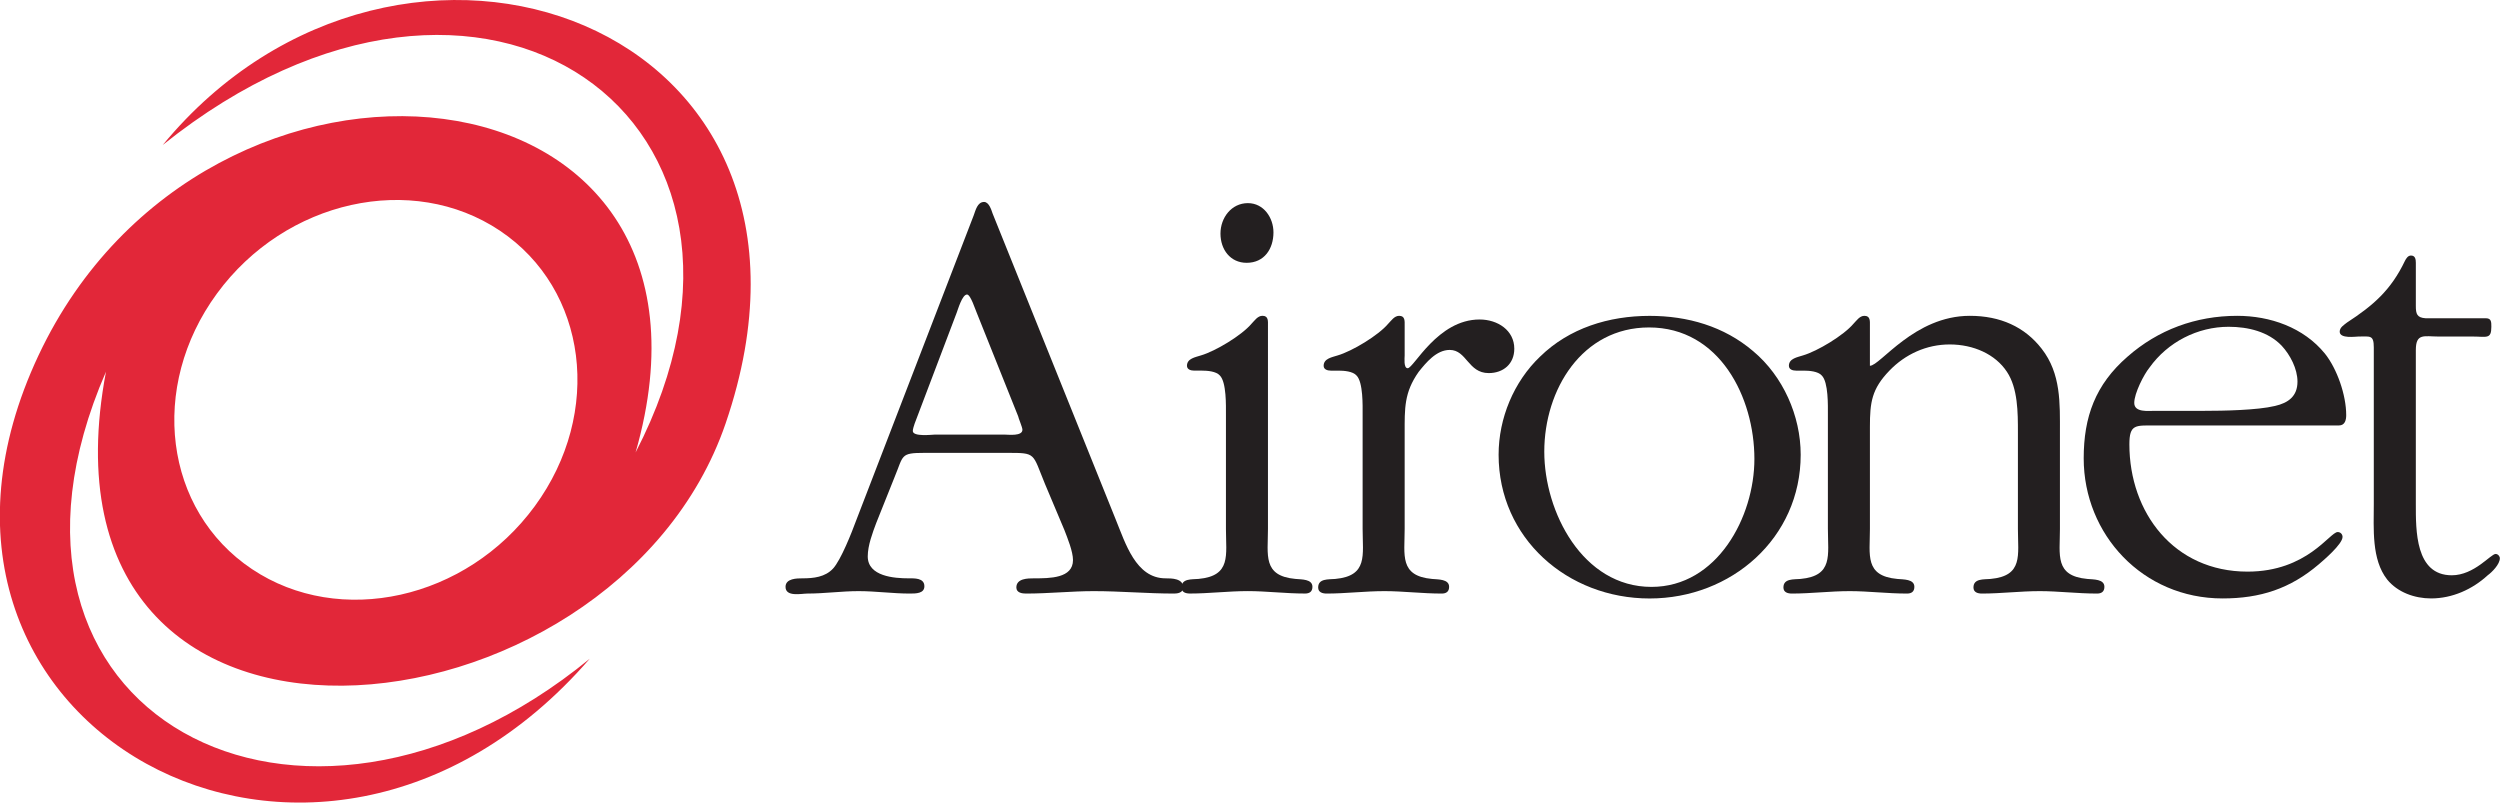 <?xml version="1.0" encoding="UTF-8"?>
<!-- Created with Inkscape (http://www.inkscape.org/) -->
<svg width="1654.9" height="531.27" version="1.1" viewBox="0 0 1654.9 531.27" xmlns="http://www.w3.org/2000/svg">
 <g transform="translate(-6.7345e-6 3.8753e-5)">
  <g transform="matrix(13.333 0 0 -13.333 -6929.8 1758.8)">
   <path d="m530.52 117.34c3.399 4.64 9.688 6.038 14.045 3.122 4.358-2.915 5.135-9.039 1.735-13.679-3.399-4.64-9.688-6.038-14.045-3.122-4.358 2.915-5.135 9.039-1.735 13.679zm25.254-6.449c-5.558-16.234-34.91-19.344-30.764 2.568-7.385-16.964 9.62-26.051 24.018-14.25-13.588-15.67-35.992-3.254-27.362 15.073 8.354 17.74 35.368 15.144 29.638-4.832 8.519 16.467-7.496 28.073-23.476 15.265 11.751 14.248 34.784 6.15 27.946-13.824" fill="#e22739" fill-rule="evenodd"/>
   <path d="m564.16 108.22c0.454 1.088 0.272 1.209 1.482 1.209h4.112c1.452 0 1.24 0 1.875-1.542l0.968-2.298c0.151-0.393 0.423-1.058 0.423-1.482 0-0.907-1.149-0.907-1.935-0.907-0.302 0-0.877 0-0.877-0.453 0-0.272 0.302-0.303 0.484-0.303 1.119 0 2.268 0.121 3.356 0.121 1.331 0 2.661-0.121 3.992-0.121 0.151 0 0.453 0.031 0.453 0.303 0 0.453-0.574 0.453-0.877 0.453-1.481 0-1.995 1.754-2.479 2.933l-6.108 15.18c-0.061 0.181-0.182 0.574-0.424 0.574-0.332 0-0.423-0.423-0.514-0.665l-5.836-15.149c-0.211-0.575-0.756-1.966-1.149-2.389s-0.967-0.484-1.512-0.484c-0.272 0-0.846 0-0.846-0.423 0-0.514 0.786-0.333 1.088-0.333 0.847 0 1.694 0.121 2.54 0.121 0.847 0 1.694-0.121 2.54-0.121 0.303 0 0.726 0 0.726 0.363 0 0.423-0.514 0.393-0.786 0.393-0.696 0-2.026 0.091-2.026 1.089 0 0.544 0.242 1.179 0.423 1.663zm3.085 8.164c0.06 0.151 0.272 0.907 0.514 0.907 0.181 0 0.423-0.786 0.483-0.907l2.057-5.14c0-0.061 0.211-0.545 0.211-0.666 0-0.332-0.695-0.242-0.877-0.242h-3.477c-0.121 0-1.089-0.121-1.089 0.182 0 0.091 0.061 0.272 0.091 0.363l2.087 5.503" fill="#231f20" fill-rule="evenodd"/>
   <path d="m582.7 115.75c0 0.212 0.031 0.484-0.272 0.484-0.242 0-0.393-0.242-0.544-0.393-0.484-0.575-1.784-1.361-2.51-1.573-0.272-0.09-0.695-0.151-0.695-0.514 0-0.181 0.181-0.242 0.363-0.242h0.393c0.242 0 0.695-0.03 0.877-0.242 0.332-0.332 0.302-1.511 0.302-1.935v-5.684c0-1.301 0.272-2.329-1.361-2.48-0.332-0.03-0.846 0.03-0.846-0.423 0-0.242 0.211-0.303 0.423-0.303 0.937 0 1.905 0.121 2.873 0.121 0.907 0 1.874-0.121 2.842-0.121 0.212 0 0.363 0.091 0.363 0.333 0 0.393-0.544 0.363-0.847 0.393-1.633 0.151-1.361 1.179-1.361 2.48zm-1.058 3.115c0.877 0 1.331 0.695 1.331 1.511 0 0.726-0.484 1.452-1.27 1.452-0.817 0-1.361-0.726-1.361-1.512s0.484-1.451 1.3-1.451" fill="#231f20" fill-rule="evenodd"/>
   <path d="m587.4 105.65c0-1.301 0.272-2.329-1.36-2.48-0.333-0.03-0.847 0.03-0.847-0.423 0-0.242 0.212-0.303 0.423-0.303 0.938 0 1.905 0.121 2.873 0.121 0.907 0 1.875-0.121 2.842-0.121 0.212 0 0.363 0.091 0.363 0.333 0 0.393-0.544 0.363-0.846 0.393-1.633 0.151-1.361 1.179-1.361 2.48v4.777c0 1.21-0.03 1.996 0.695 3.024 0.363 0.453 0.877 1.089 1.542 1.089 0.847 0 0.908-1.15 1.936-1.15 0.725 0 1.27 0.454 1.27 1.21 0 0.907-0.817 1.451-1.724 1.451-2.086 0-3.266-2.419-3.568-2.419-0.212 0-0.151 0.514-0.151 0.635v1.482c0 0.212 0.03 0.484-0.272 0.484-0.242 0-0.393-0.242-0.545-0.393-0.483-0.575-1.784-1.361-2.509-1.573-0.273-0.09-0.696-0.151-0.696-0.514 0-0.181 0.182-0.242 0.363-0.242h0.393c0.242 0 0.696-0.03 0.877-0.242 0.333-0.332 0.302-1.511 0.302-1.935v-5.684" fill="#231f20"/>
   <path d="m601.65 102.2c4.052 0 7.499 2.994 7.499 7.137 0 1.935-0.877 3.9-2.358 5.14-1.452 1.24-3.266 1.754-5.141 1.754-2.026 0-3.991-0.605-5.443-2.026-1.3-1.24-2.056-3.054-2.056-4.868 0-4.143 3.417-7.137 7.499-7.137zm0.091 0.575c-3.417 0-5.322 3.719-5.322 6.713 0 3.084 1.875 6.168 5.201 6.168 3.508 0 5.231-3.477 5.231-6.531 0-2.873-1.844-6.35-5.11-6.35" fill="#231f20" fill-rule="evenodd"/>
   <path d="m610.5 105.65c0-1.301 0.272-2.329-1.361-2.48-0.333-0.03-0.847 0.03-0.847-0.423 0-0.242 0.212-0.303 0.424-0.303 0.937 0 1.905 0.121 2.872 0.121 0.907 0 1.875-0.121 2.843-0.121 0.211 0 0.362 0.091 0.362 0.333 0 0.393-0.544 0.363-0.846 0.393-1.633 0.151-1.361 1.179-1.361 2.48v5.08c0 1.209 0.091 1.874 0.968 2.781 0.786 0.817 1.844 1.301 2.993 1.301 1.18 0 2.268-0.484 2.843-1.361 0.544-0.817 0.544-2.026 0.544-2.994v-4.807c0-1.301 0.272-2.329-1.361-2.48-0.332-0.03-0.846 0.03-0.846-0.423 0-0.242 0.211-0.303 0.423-0.303 0.937 0 1.905 0.121 2.873 0.121 0.907 0 1.874-0.121 2.842-0.121 0.212 0 0.363 0.091 0.363 0.333 0 0.393-0.544 0.363-0.847 0.393-1.633 0.151-1.361 1.179-1.361 2.48v4.777c0 1.452 0.061 2.933-0.907 4.173-0.846 1.089-2.056 1.633-3.568 1.633-2.752 0-4.445-2.48-4.959-2.48v1.996c0 0.212 0.03 0.484-0.272 0.484-0.242 0-0.393-0.242-0.544-0.393-0.484-0.575-1.784-1.361-2.51-1.573-0.272-0.09-0.696-0.151-0.696-0.514 0-0.181 0.182-0.242 0.363-0.242h0.393c0.242 0 0.696-0.03 0.877-0.242 0.333-0.332 0.303-1.511 0.303-1.935v-5.684" fill="#231f20"/>
   <path d="m635.87 110.79c0.302 0 0.363 0.272 0.363 0.514 0 0.998-0.454 2.298-1.058 3.054-1.059 1.3-2.722 1.875-4.355 1.875-2.056 0-3.931-0.696-5.443-2.026-1.602-1.391-2.177-2.994-2.177-5.05 0-3.78 2.933-6.955 6.895-6.955 1.874 0 3.356 0.484 4.777 1.694 0.212 0.181 1.179 0.998 1.179 1.36 0 0.121-0.09 0.242-0.241 0.242-0.394 0-1.512-1.965-4.476-1.965-3.659 0-5.866 2.933-5.866 6.32 0 0.997 0.302 0.937 1.24 0.937zm-9.132 0.726c-0.333 0-1.028-0.091-1.028 0.393s0.484 1.421 0.756 1.754c0.907 1.27 2.389 2.026 3.931 2.026 0.968 0 1.965-0.242 2.631-0.938 0.423-0.453 0.786-1.149 0.786-1.784 0-0.726-0.454-1.058-1.119-1.209-0.877-0.212-2.57-0.242-3.508-0.242h-2.449" fill="#231f20" fill-rule="evenodd"/>
   <path d="m639.69 114.54c0 0.846 0.423 0.665 1.118 0.665h1.694c0.695 0 0.937-0.151 0.937 0.484 0 0.241 0 0.423-0.272 0.423h-2.994c-0.423 0.03-0.483 0.212-0.483 0.605v2.147c0 0.181-0.031 0.362-0.242 0.362-0.151 0-0.242-0.151-0.303-0.272-0.695-1.451-1.572-2.207-2.872-3.054-0.151-0.121-0.363-0.242-0.363-0.453 0-0.363 0.786-0.242 0.937-0.242 0.575 0 0.756 0.09 0.756-0.545v-7.771c0-1.209-0.121-2.751 0.665-3.749 0.514-0.635 1.361-0.938 2.178-0.938 1.058 0 2.056 0.454 2.812 1.149 0.211 0.152 0.604 0.545 0.604 0.847 0 0.091-0.09 0.212-0.211 0.212-0.242 0-1.059-1.059-2.177-1.059-1.815 0-1.784 2.238-1.784 3.538v7.651" fill="#231f20"/>
   <path d="m642.25 117.49v1.806h-0.645v0.368h1.728v-0.368h-0.644v-1.806h-0.439" display="none" fill="#231f20"/>
   <path d="m643.61 117.49v2.174h0.657l0.394-1.483 0.39 1.483h0.658v-2.174h-0.408v1.711l-0.431-1.711h-0.423l-0.43 1.711v-1.711h-0.407" display="none" fill="#231f20"/>
  </g>
 </g>
</svg>
